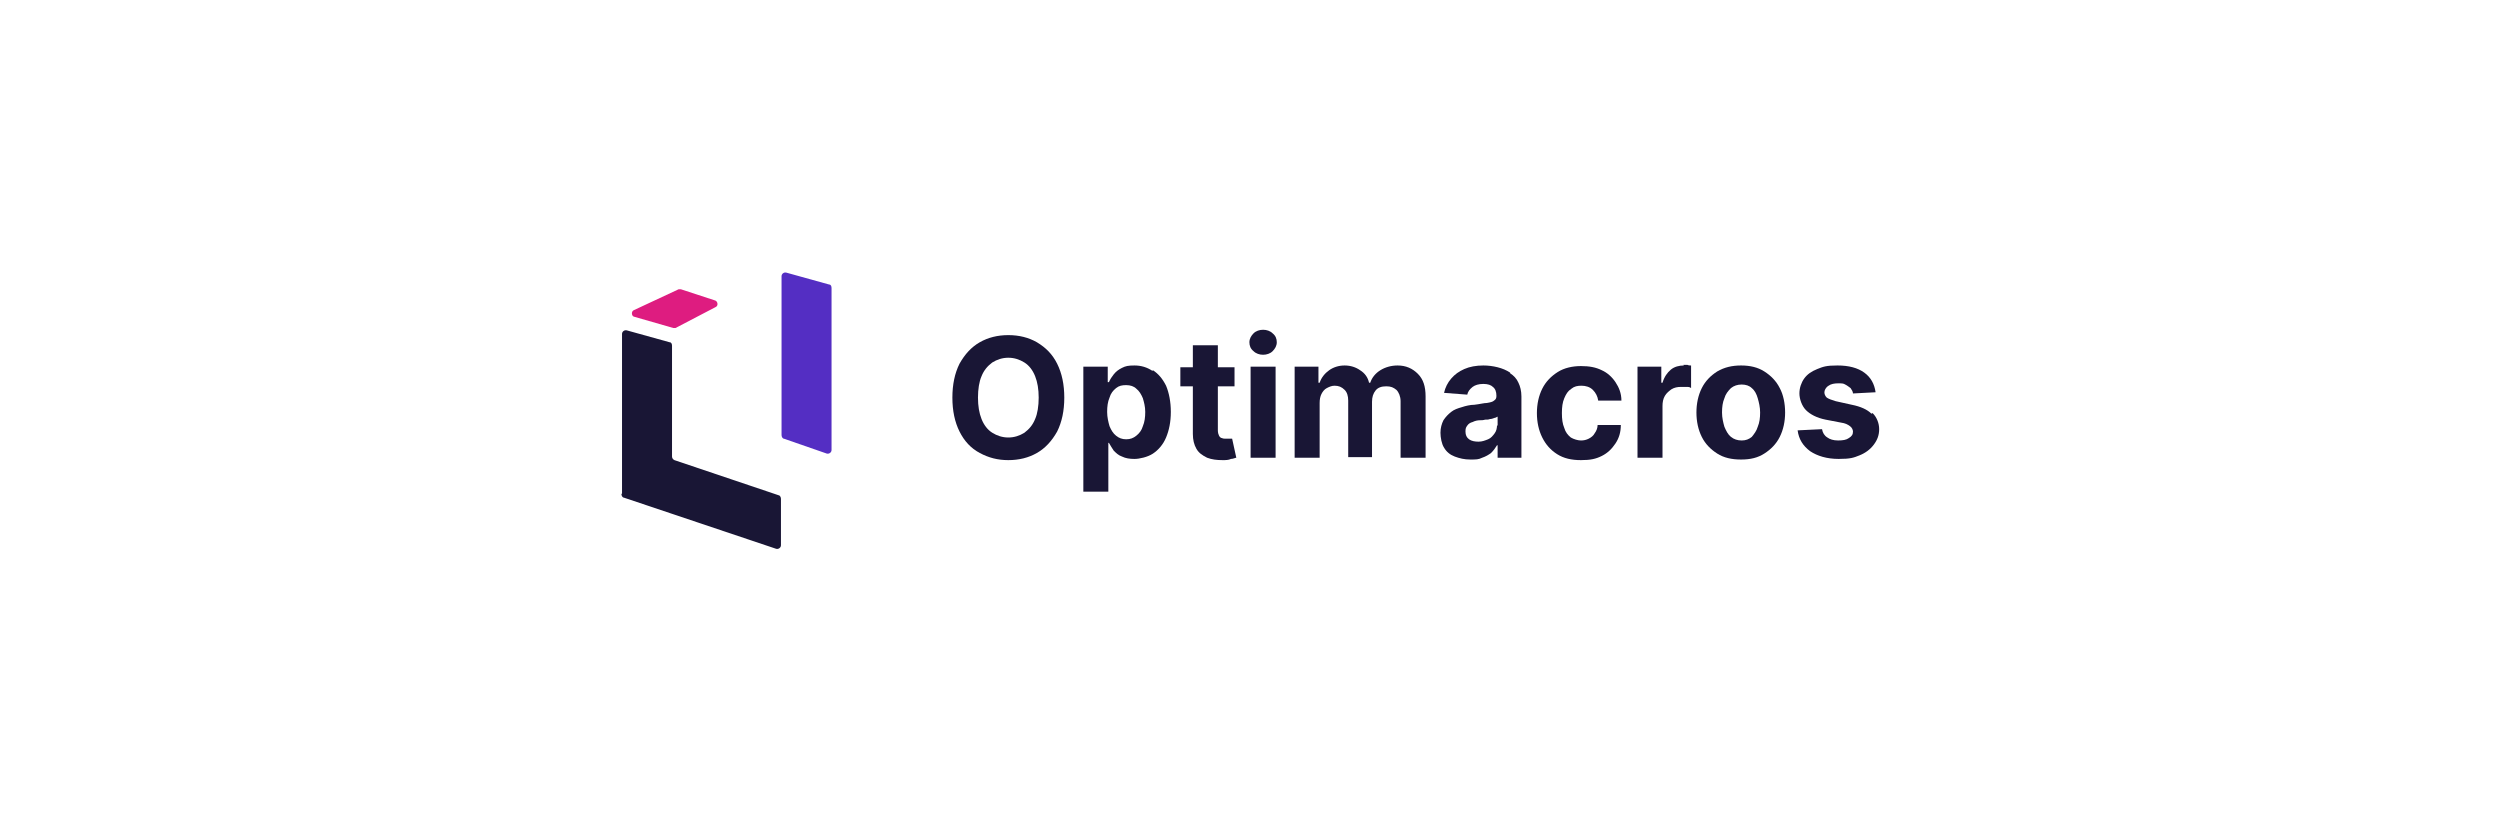 <?xml version="1.0" encoding="UTF-8"?>
<svg id="_Слой_1" xmlns="http://www.w3.org/2000/svg" version="1.1" xmlns:xlink="http://www.w3.org/1999/xlink" viewBox="0 0 420 138">
  <!-- Generator: Adobe Illustrator 29.6.1, SVG Export Plug-In . SVG Version: 2.1.1 Build 9)  -->
  <defs>
    <style>
      .st0 {
        fill: none;
      }

      .st1 {
        fill: #542ec3;
      }

      .st2 {
        fill: #de1c80;
      }

      .st3 {
        fill: #191635;
      }

      .st4 {
        clip-path: url(#clippath);
      }
    </style>
    <clipPath id="clippath">
      <rect class="st0" x="103" y="45.1" width="214" height="47.7"/>
    </clipPath>
  </defs>
  <g class="st4">
    <g>
      <path class="st3" d="M174.2,57.5c-1.4-.8-3-1.2-4.8-1.2s-3.4.4-4.8,1.2c-1.4.8-2.5,2-3.4,3.6-.8,1.6-1.2,3.5-1.2,5.7s.4,4.1,1.2,5.7c.8,1.6,1.9,2.8,3.4,3.6s3,1.2,4.8,1.2,3.4-.4,4.8-1.2c1.4-.8,2.5-2,3.4-3.6.8-1.6,1.2-3.5,1.2-5.7s-.4-4.1-1.2-5.7c-.8-1.6-1.9-2.7-3.4-3.6ZM173.9,70.4c-.4,1-1,1.7-1.8,2.3-.8.5-1.7.8-2.7.8s-1.9-.3-2.7-.8c-.8-.5-1.4-1.3-1.8-2.3-.4-1-.6-2.2-.6-3.6s.2-2.7.6-3.6c.4-1,1-1.7,1.8-2.3.8-.5,1.7-.8,2.7-.8s1.9.3,2.7.8c.8.5,1.4,1.3,1.8,2.3.4,1,.6,2.2.6,3.6s-.2,2.7-.6,3.6Z"/>
      <path class="st3" d="M214.3,61.6h-4.2v15.3h4.2v-15.3Z"/>
      <path class="st3" d="M206.6,73.7c-.2,0-.4,0-.6,0-.3,0-.5,0-.7-.1-.2,0-.4-.2-.5-.4-.1-.2-.2-.5-.2-.9v-7.4h2.8v-3.2h-2.8v-3.7h-4.2v3.7h-2.1v3.2h2.1v8c0,1,.2,1.8.6,2.5.4.7,1,1.1,1.8,1.5.8.3,1.6.4,2.6.4.5,0,1,0,1.4-.2.4,0,.7-.2.9-.2l-.7-3.2c-.1,0-.3,0-.5,0h0Z"/>
      <path class="st3" d="M193.6,62.3c-.9-.6-1.9-.9-3-.9s-1.5.1-2.1.4c-.6.3-1,.6-1.4,1.1-.3.4-.6.8-.8,1.3h-.2v-2.6h-4.1v21h4.2v-8.2h.1c.2.4.5.8.8,1.3.4.4.8.8,1.4,1,.6.3,1.3.4,2.1.4s2.2-.3,3.1-.9c.9-.6,1.7-1.5,2.2-2.7.5-1.2.8-2.6.8-4.3s-.3-3.2-.8-4.4c-.6-1.2-1.3-2-2.2-2.6h0ZM192,71.6c-.2.7-.6,1.2-1.1,1.6-.5.4-1,.6-1.7.6s-1.2-.2-1.7-.6c-.5-.4-.8-.9-1.1-1.6-.2-.7-.4-1.5-.4-2.4s.1-1.7.4-2.4c.2-.7.6-1.2,1.1-1.6.5-.4,1-.5,1.7-.5s1.3.2,1.7.6c.5.4.8.9,1.1,1.6.2.7.4,1.4.4,2.3s-.1,1.7-.4,2.4h0s0,0,0,0Z"/>
      <path class="st3" d="M234.8,61.4c-1.1,0-2.1.3-2.9.8-.8.5-1.4,1.2-1.7,2.1h-.2c-.2-.9-.7-1.6-1.5-2.1-.7-.5-1.6-.8-2.6-.8s-1.9.3-2.6.8c-.7.5-1.3,1.2-1.6,2.1h-.2v-2.7h-4v15.3h4.2v-9.2c0-.6.1-1.1.3-1.5.2-.4.5-.8.9-1,.4-.2.8-.4,1.3-.4.7,0,1.2.2,1.7.7.4.4.6,1,.6,1.8v9.5h4v-9.3c0-.8.2-1.4.6-1.9.4-.5,1-.7,1.8-.7s1.2.2,1.7.6c.4.4.7,1.1.7,1.9v9.5h4.2v-10.3c0-1.7-.4-2.9-1.3-3.8-.9-.9-2-1.4-3.4-1.4h0Z"/>
      <path class="st3" d="M296.4,62.4c-1.1-.7-2.4-1-3.9-1s-2.8.3-4,1c-1.1.7-2,1.6-2.6,2.8-.6,1.2-.9,2.6-.9,4.1s.3,2.9.9,4.1c.6,1.2,1.5,2.1,2.6,2.8,1.1.7,2.4,1,4,1s2.8-.3,3.9-1c1.1-.7,2-1.6,2.6-2.8.6-1.2.9-2.6.9-4.1s-.3-3-.9-4.1c-.6-1.2-1.5-2.1-2.6-2.8ZM295.3,71.7c-.2.7-.6,1.2-1,1.7-.5.4-1,.6-1.7.6s-1.3-.2-1.8-.6c-.5-.4-.8-1-1.1-1.7-.2-.7-.4-1.5-.4-2.4s.1-1.7.4-2.4c.2-.7.6-1.2,1.1-1.7.5-.4,1.1-.6,1.8-.6s1.3.2,1.7.6c.5.4.8,1,1,1.7.2.7.4,1.5.4,2.4s-.1,1.7-.4,2.4Z"/>
      <path class="st3" d="M314.4,69.5c-.7-.7-1.8-1.2-3.3-1.5l-2.7-.6c-.7-.2-1.2-.4-1.5-.6-.3-.3-.4-.6-.4-.9s.2-.8.7-1.1c.4-.3,1-.4,1.6-.4s.9,0,1.2.2c.4.2.6.4.9.6.2.3.4.6.4.9l3.8-.2c-.2-1.4-.8-2.5-1.9-3.3-1.1-.8-2.6-1.2-4.5-1.2s-2.4.2-3.4.6c-1,.4-1.7.9-2.2,1.6-.5.7-.8,1.6-.8,2.5s.4,2.1,1.1,2.8c.7.7,1.8,1.3,3.3,1.6l2.6.5c.7.1,1.1.3,1.5.6.3.2.5.6.5.9,0,.5-.2.8-.7,1.1-.4.3-1,.4-1.8.4s-1.4-.2-1.8-.5c-.5-.3-.8-.8-.9-1.4l-4.1.2c.2,1.5.9,2.6,2.1,3.5,1.2.8,2.8,1.3,4.8,1.3s2.5-.2,3.5-.6c1-.4,1.8-1,2.4-1.8.6-.8.9-1.6.9-2.6s-.4-2-1.1-2.7h0Z"/>
      <path class="st3" d="M282.9,61.4c-.8,0-1.6.2-2.2.7-.6.5-1.1,1.2-1.4,2.2h-.2v-2.7h-4v15.3h4.2v-8.7c0-.6.1-1.2.4-1.7.3-.5.7-.8,1.1-1.1.5-.3,1-.4,1.6-.4s.6,0,.9,0c.3,0,.6,0,.8.2v-3.8c-.2,0-.4,0-.6-.1-.2,0-.5,0-.7,0h0Z"/>
      <path class="st3" d="M212.2,55.4c-.6,0-1.2.2-1.6.6-.4.4-.7.9-.7,1.5s.2,1.1.7,1.5c.4.4,1,.6,1.6.6s1.2-.2,1.6-.6c.4-.4.7-.9.7-1.5s-.2-1.1-.7-1.5c-.4-.4-1-.6-1.6-.6Z"/>
      <path class="st3" d="M264,65.3c.5-.4,1-.5,1.7-.5s1.4.2,1.9.7c.5.5.8,1.1.9,1.8h3.9c0-1.2-.4-2.2-1-3.1-.6-.9-1.4-1.6-2.3-2-1-.5-2.1-.7-3.5-.7s-2.8.3-3.9,1c-1.1.7-2,1.6-2.6,2.8-.6,1.2-.9,2.6-.9,4.1s.3,2.9.9,4.1c.6,1.2,1.4,2.1,2.5,2.8,1.1.7,2.4,1,4,1s2.5-.2,3.5-.7c1-.5,1.7-1.2,2.3-2.1.6-.9.9-1.9.9-3.1h-3.9c0,.5-.2,1-.5,1.4-.2.4-.6.7-1,.9-.4.2-.8.3-1.3.3s-1.2-.2-1.7-.5c-.5-.4-.9-.9-1.1-1.6-.3-.7-.4-1.5-.4-2.5s.1-1.8.4-2.5c.3-.7.6-1.2,1.1-1.5h0Z"/>
      <path class="st3" d="M253.7,62.6c-.6-.4-1.3-.7-2.1-.9-.8-.2-1.6-.3-2.4-.3-1.2,0-2.3.2-3.2.6-.9.4-1.6.9-2.2,1.6-.6.7-1,1.5-1.2,2.4l3.9.3c.1-.5.4-.9.9-1.3.4-.3,1-.5,1.8-.5s1.3.2,1.6.5c.4.3.6.8.6,1.5h0c0,.4-.1.6-.4.8-.2.2-.6.3-1.2.4-.5,0-1.2.2-2.1.3-.7,0-1.5.2-2.1.4-.7.2-1.3.4-1.8.8-.5.4-.9.8-1.3,1.4-.3.6-.5,1.3-.5,2.1s.2,1.9.6,2.5c.4.7,1,1.2,1.8,1.5.8.3,1.6.5,2.6.5s1.4,0,2-.3c.6-.2,1.1-.5,1.5-.8.4-.4.7-.8,1-1.3h.1v2.1h4v-10.3c0-.9-.2-1.7-.5-2.3-.3-.7-.8-1.2-1.4-1.6h0s0,0,0,0ZM251.5,71.4c0,.5-.1,1-.4,1.4-.3.4-.6.8-1.1,1-.5.2-1,.4-1.6.4s-1.2-.1-1.6-.4c-.4-.3-.6-.7-.6-1.3s.1-.7.3-1c.2-.3.5-.5.9-.6.4-.2.8-.3,1.3-.3.2,0,.5,0,.8-.1.3,0,.6,0,.8-.1.3,0,.5-.1.8-.2.2,0,.4-.2.5-.2v1.6h0Z"/>
      <path class="st1" d="M131.3,73.2v-26.8c0-.4.4-.7.8-.6l7.2,2c.3,0,.4.3.4.6v27.2c0,.4-.4.7-.8.6l-7.2-2.5c-.2,0-.4-.3-.4-.6Z"/>
      <path class="st3" d="M104.5,82.9v-26.8c0-.4.4-.7.8-.6l7.2,2c.3,0,.4.3.4.6v18.6c0,.3.2.5.4.6l17.5,5.9c.2,0,.4.3.4.6v7.8c0,.4-.4.7-.8.6l-25.6-8.6c-.2,0-.4-.3-.4-.6Z"/>
      <path class="st2" d="M120.2,50.5l-5.8-1.9c-.1,0-.3,0-.4,0l-7.5,3.5c-.5.2-.4,1,0,1.1l6.6,1.9c.1,0,.3,0,.4,0l6.7-3.5c.5-.2.4-.9,0-1.1h0Z"/>
    </g>
  </g>
</svg>